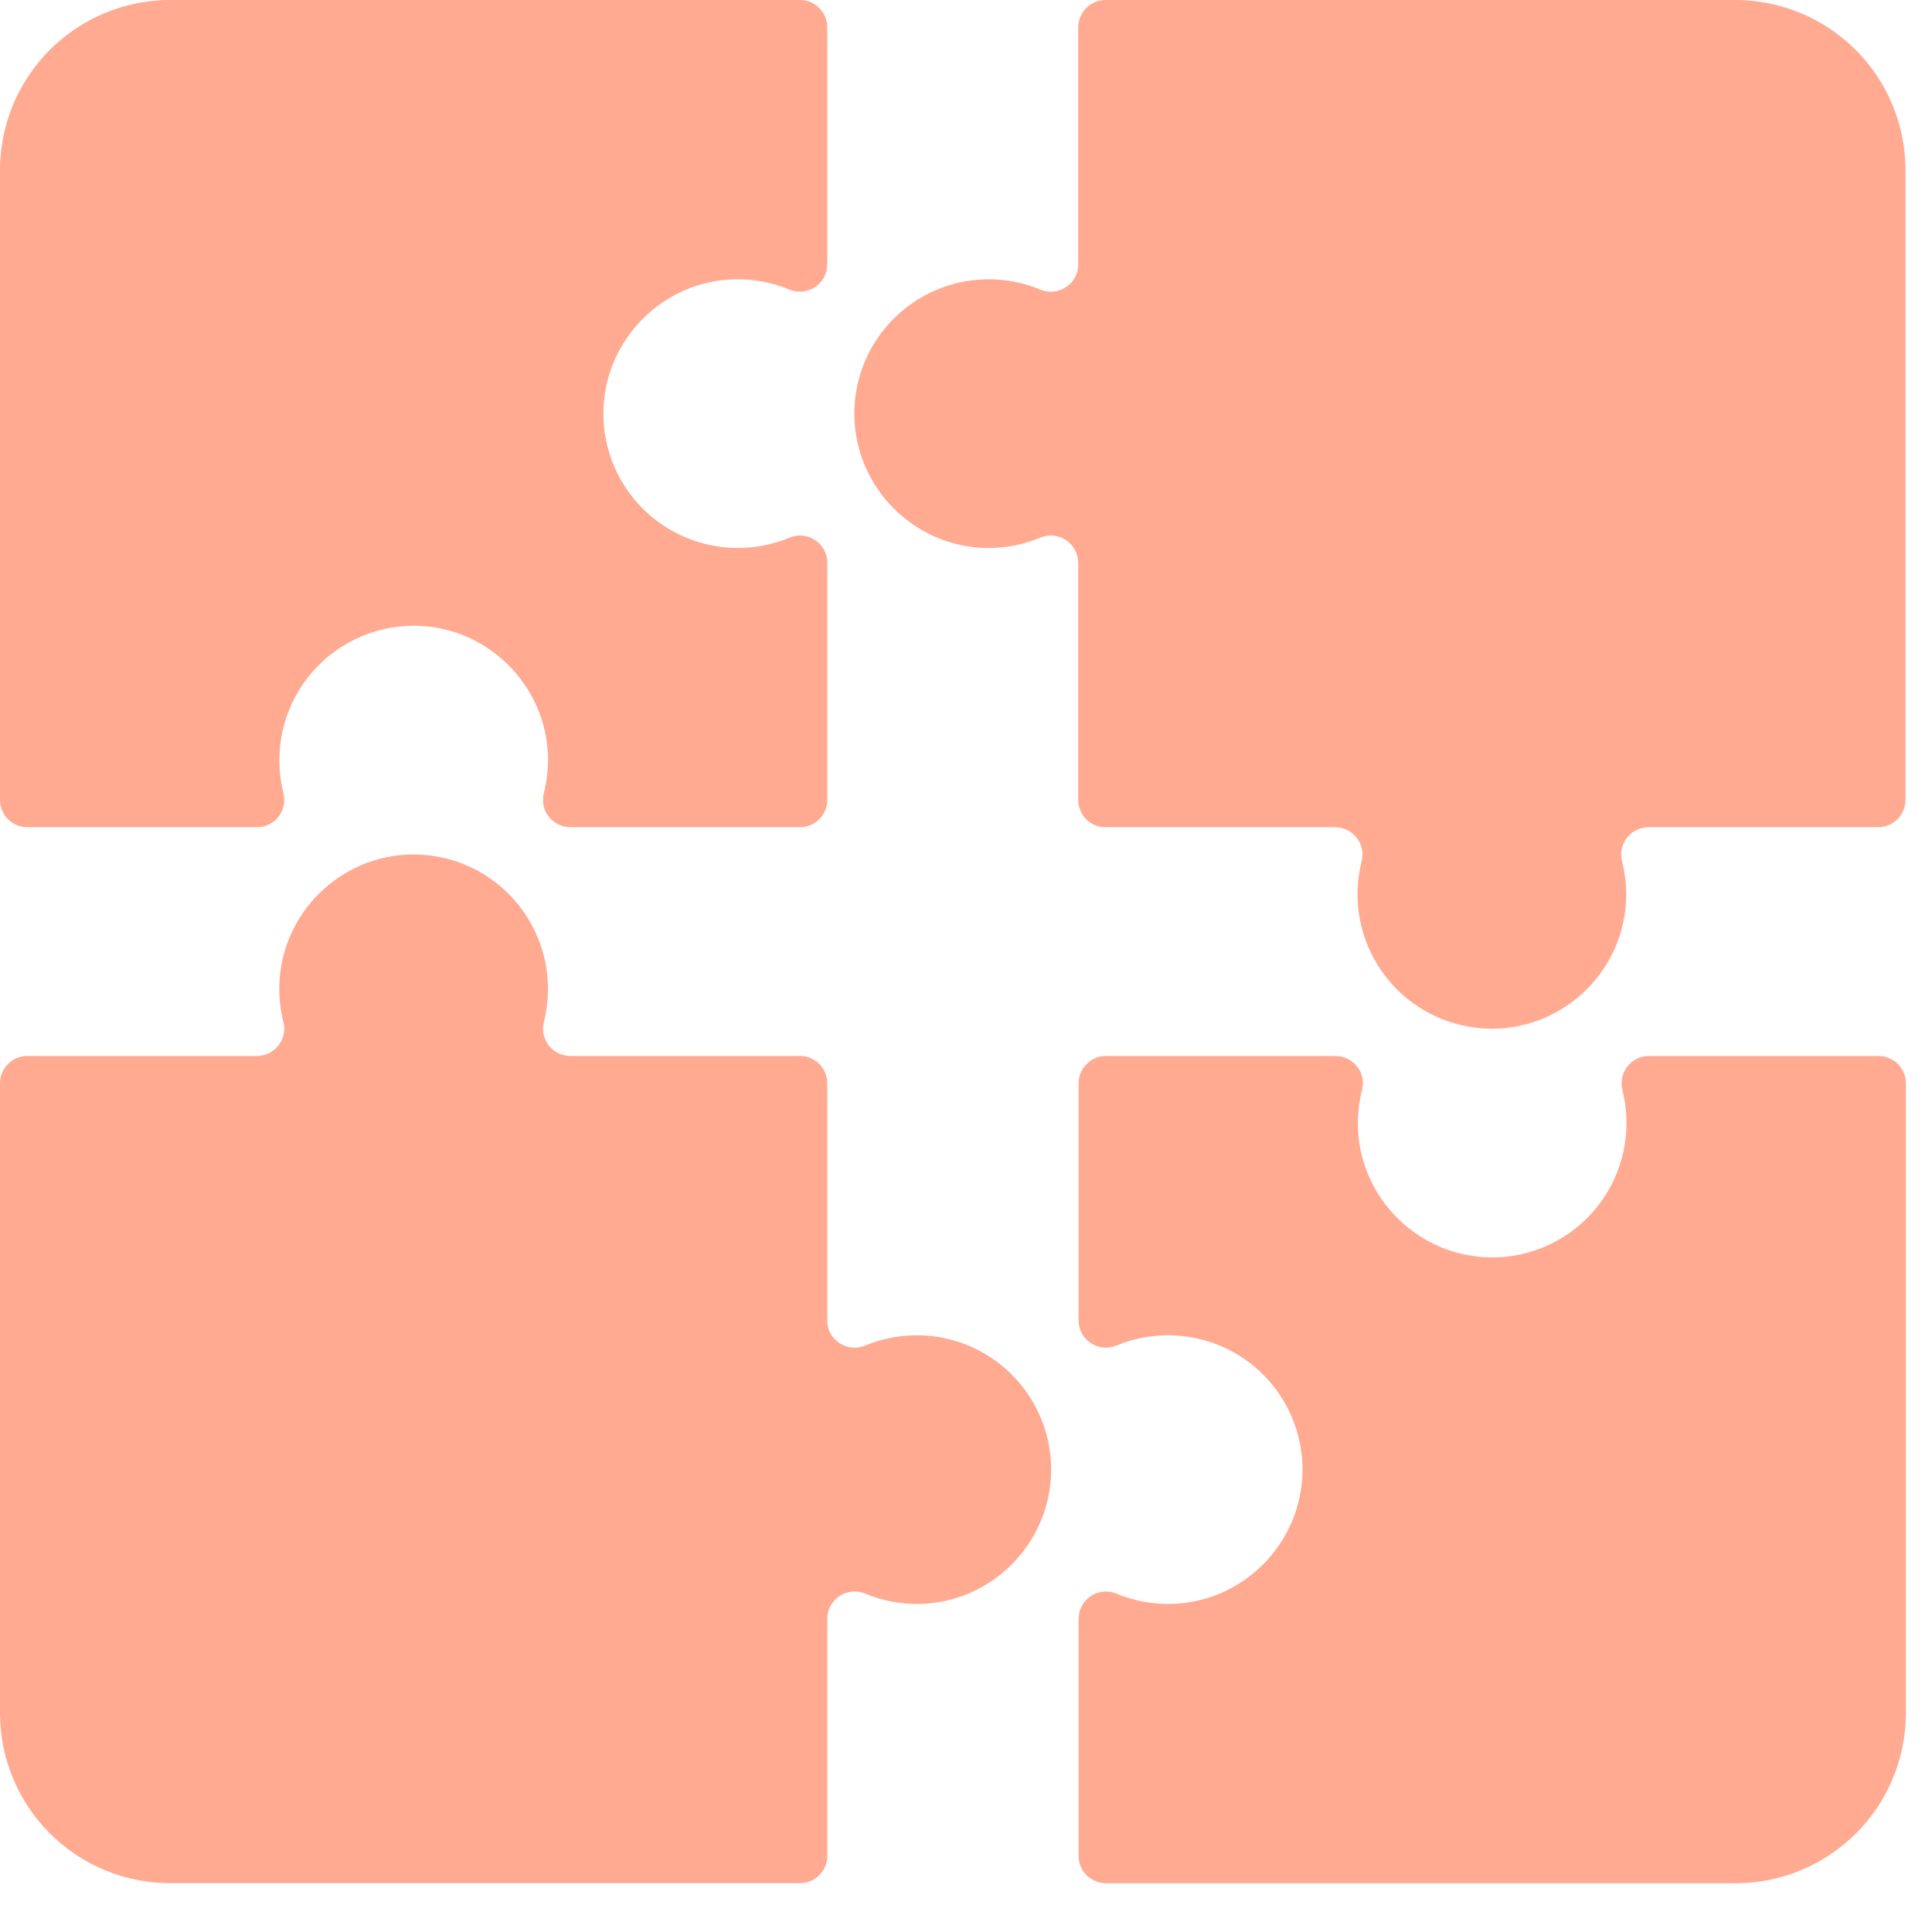 <svg width="25" height="25" viewBox="0 0 25 25" fill="none" xmlns="http://www.w3.org/2000/svg">
<path d="M24.662 14.018V22.167C24.662 22.751 24.43 23.311 24.017 23.724C23.604 24.137 23.044 24.369 22.461 24.369H14.311C14.217 24.369 14.127 24.331 14.061 24.265C13.994 24.199 13.957 24.109 13.957 24.015V20.948C13.957 20.889 13.972 20.832 13.999 20.781C14.027 20.729 14.066 20.686 14.115 20.653C14.164 20.621 14.219 20.601 14.277 20.596C14.335 20.59 14.394 20.599 14.448 20.622C14.667 20.713 14.902 20.758 15.139 20.755C16.081 20.742 16.847 19.971 16.854 19.029C16.856 18.742 16.787 18.459 16.653 18.205C16.519 17.951 16.324 17.735 16.086 17.574C15.847 17.414 15.573 17.315 15.287 17.287C15.002 17.258 14.713 17.301 14.448 17.411C14.215 17.508 13.957 17.34 13.957 17.087V14.018C13.957 13.924 13.994 13.834 14.061 13.768C14.127 13.701 14.217 13.664 14.311 13.664H17.28C17.51 13.664 17.682 13.88 17.625 14.103C17.587 14.25 17.57 14.402 17.571 14.553C17.582 15.497 18.353 16.264 19.296 16.271C19.562 16.273 19.824 16.214 20.064 16.098C20.303 15.983 20.512 15.814 20.676 15.605C20.84 15.396 20.954 15.153 21.009 14.893C21.064 14.633 21.059 14.364 20.994 14.107C20.981 14.055 20.98 14 20.991 13.947C21.001 13.894 21.024 13.844 21.057 13.802C21.09 13.759 21.133 13.724 21.181 13.7C21.23 13.677 21.283 13.664 21.337 13.664H24.308C24.354 13.664 24.4 13.673 24.443 13.691C24.486 13.709 24.525 13.735 24.558 13.768C24.591 13.8 24.617 13.839 24.635 13.882C24.653 13.925 24.662 13.971 24.662 14.018Z" fill="#FFAA91"/>
<path d="M0 10.351V2.201C0 1.617 0.232 1.058 0.645 0.645C1.058 0.232 1.617 0 2.201 0H10.351C10.445 0 10.535 0.037 10.601 0.104C10.668 0.17 10.705 0.26 10.705 0.354V3.421C10.705 3.479 10.69 3.536 10.663 3.588C10.635 3.639 10.595 3.683 10.547 3.715C10.498 3.747 10.442 3.767 10.384 3.773C10.326 3.778 10.268 3.769 10.214 3.747C9.995 3.656 9.76 3.61 9.522 3.614C8.581 3.627 7.815 4.397 7.808 5.339C7.806 5.626 7.875 5.909 8.009 6.163C8.143 6.417 8.338 6.634 8.576 6.794C8.814 6.954 9.089 7.053 9.374 7.082C9.66 7.11 9.948 7.068 10.213 6.958C10.447 6.86 10.705 7.028 10.705 7.281V10.351C10.705 10.445 10.668 10.534 10.601 10.601C10.535 10.667 10.445 10.704 10.351 10.704H7.382C7.152 10.704 6.98 10.489 7.037 10.266C7.074 10.119 7.092 9.967 7.091 9.815C7.08 8.872 6.308 8.104 5.365 8.097C5.1 8.096 4.838 8.155 4.598 8.27C4.359 8.386 4.15 8.554 3.986 8.763C3.822 8.972 3.708 9.216 3.653 9.476C3.598 9.735 3.603 10.004 3.667 10.262C3.681 10.314 3.682 10.369 3.671 10.421C3.66 10.474 3.638 10.524 3.605 10.567C3.572 10.61 3.529 10.644 3.481 10.668C3.432 10.692 3.379 10.704 3.325 10.704H0.354C0.26 10.704 0.17 10.667 0.104 10.601C0.037 10.534 0 10.445 0 10.351Z" fill="#FFAA91"/>
<path d="M13.602 19.029C13.595 19.971 12.829 20.742 11.887 20.755C11.65 20.758 11.414 20.713 11.195 20.621C11.141 20.599 11.083 20.59 11.025 20.595C10.967 20.601 10.911 20.621 10.863 20.653C10.814 20.685 10.774 20.729 10.747 20.78C10.719 20.831 10.705 20.888 10.705 20.947V24.015C10.705 24.062 10.696 24.108 10.678 24.151C10.66 24.193 10.634 24.232 10.601 24.265C10.569 24.298 10.53 24.324 10.487 24.342C10.444 24.359 10.398 24.368 10.352 24.368H2.201C1.617 24.368 1.058 24.137 0.645 23.724C0.232 23.311 2.3872e-08 22.751 2.3872e-08 22.167V14.017C-3.43584e-05 13.924 0.037 13.834 0.103 13.768C0.169 13.701 0.259 13.664 0.352 13.664H3.323C3.553 13.664 3.724 13.448 3.667 13.226C3.63 13.078 3.612 12.927 3.614 12.775C3.625 11.832 4.396 11.063 5.339 11.057C5.605 11.055 5.867 11.114 6.107 11.229C6.346 11.345 6.556 11.514 6.72 11.723C6.884 11.932 6.998 12.175 7.053 12.435C7.108 12.695 7.103 12.965 7.038 13.222C7.024 13.274 7.023 13.329 7.034 13.382C7.045 13.434 7.067 13.484 7.1 13.527C7.133 13.569 7.176 13.604 7.224 13.628C7.272 13.652 7.325 13.664 7.379 13.664H10.352C10.398 13.664 10.444 13.673 10.487 13.691C10.53 13.709 10.569 13.735 10.601 13.767C10.634 13.8 10.66 13.839 10.678 13.882C10.696 13.925 10.705 13.971 10.705 14.017V17.087C10.705 17.34 10.963 17.508 11.197 17.411C11.462 17.301 11.75 17.259 12.036 17.287C12.322 17.316 12.596 17.414 12.834 17.575C13.072 17.735 13.267 17.952 13.401 18.206C13.535 18.459 13.604 18.743 13.602 19.03L13.602 19.029Z" fill="#FFAA91"/>
<path d="M24.304 10.704H21.334C21.104 10.704 20.932 10.92 20.989 11.143C21.026 11.29 21.044 11.442 21.043 11.594C21.032 12.537 20.261 13.305 19.317 13.312C19.052 13.313 18.789 13.254 18.55 13.139C18.311 13.024 18.101 12.855 17.937 12.646C17.773 12.437 17.659 12.193 17.604 11.933C17.549 11.673 17.554 11.404 17.619 11.146C17.633 11.094 17.634 11.04 17.623 10.987C17.612 10.934 17.59 10.884 17.557 10.842C17.524 10.799 17.481 10.764 17.433 10.741C17.385 10.717 17.331 10.704 17.278 10.704H14.305C14.258 10.704 14.212 10.695 14.169 10.678C14.127 10.66 14.088 10.634 14.055 10.601C14.022 10.568 13.996 10.529 13.979 10.486C13.961 10.444 13.952 10.398 13.952 10.351V7.283C13.952 7.224 13.937 7.167 13.91 7.116C13.882 7.065 13.842 7.021 13.794 6.989C13.745 6.957 13.69 6.937 13.632 6.931C13.574 6.926 13.515 6.935 13.462 6.957C13.243 7.049 13.007 7.094 12.769 7.091C11.828 7.078 11.062 6.307 11.055 5.365C11.053 5.078 11.122 4.795 11.256 4.541C11.39 4.287 11.585 4.071 11.823 3.91C12.061 3.75 12.335 3.651 12.621 3.623C12.907 3.594 13.195 3.637 13.46 3.747C13.693 3.844 13.952 3.676 13.952 3.423V0.352C13.953 0.259 13.99 0.17 14.056 0.103C14.122 0.037 14.211 0 14.305 0H22.455C23.039 0 23.599 0.232 24.012 0.645C24.425 1.058 24.657 1.617 24.657 2.201V10.351C24.657 10.445 24.619 10.535 24.553 10.601C24.487 10.667 24.398 10.704 24.304 10.704Z" fill="#FFAA91"/>
</svg>
